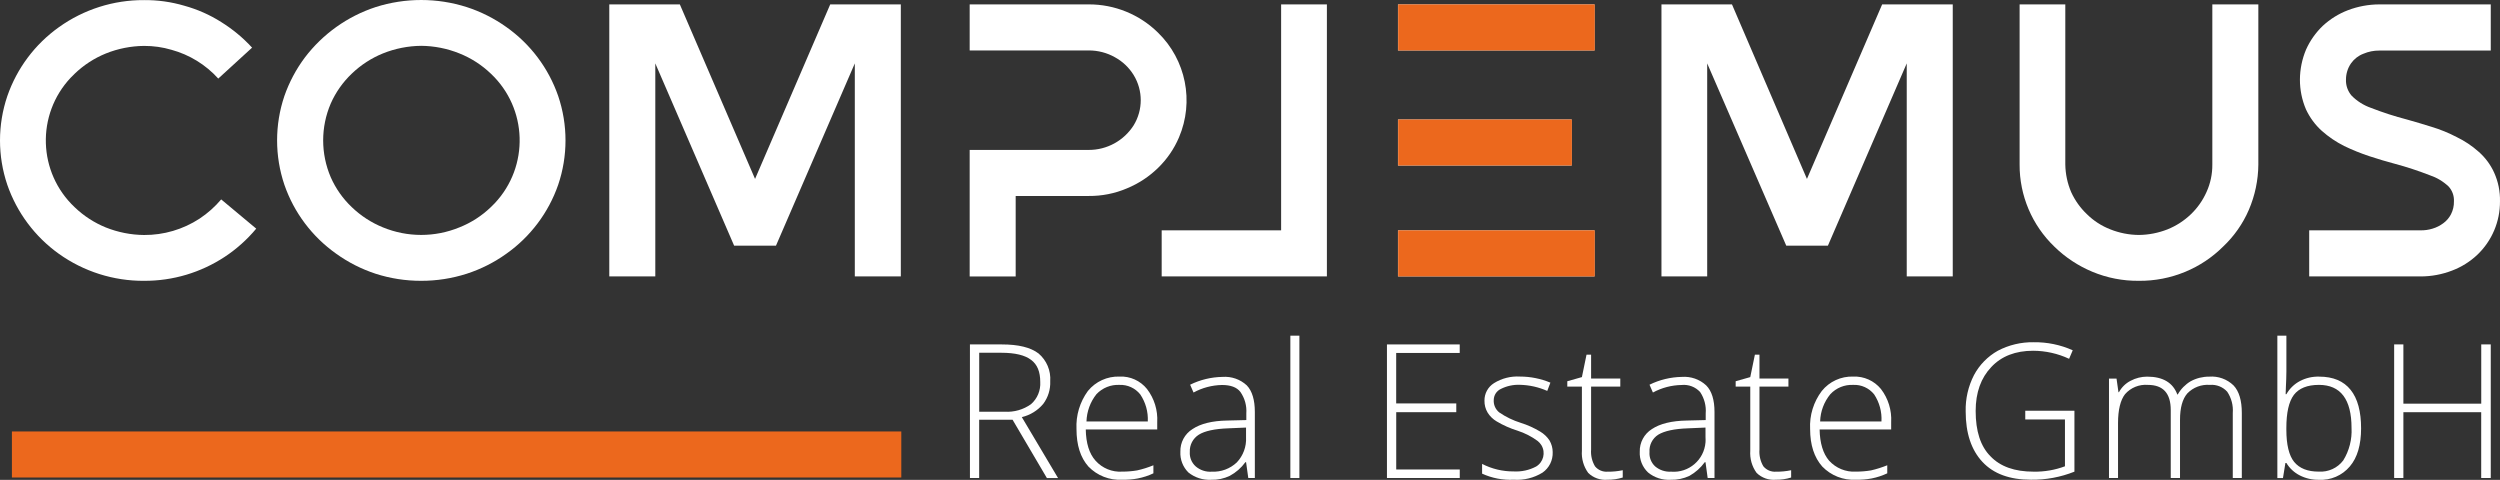 <?xml version="1.0" encoding="UTF-8" standalone="no"?>
<svg
   xmlns:dc="http://purl.org/dc/elements/1.1/"
   xmlns:cc="http://creativecommons.org/ns#"
   xmlns:rdf="http://www.w3.org/1999/02/22-rdf-syntax-ns#"
   xmlns:svg="http://www.w3.org/2000/svg"
   xmlns="http://www.w3.org/2000/svg"
   xmlns:sodipodi="http://sodipodi.sourceforge.net/DTD/sodipodi-0.dtd"
   xmlns:inkscape="http://www.inkscape.org/namespaces/inkscape"
   version="1.1"
   id="Ebene_1"
   x="0px"
   y="0px"
   viewBox="0 0 633.553 121.603"
   xml:space="preserve"
   sodipodi:docname="logo-complemus-invers.svg"
   width="633.553"
   height="121.603"
   inkscape:version="1.0.1 (3bc2e813f5, 2020-09-07)"><rect x="0" y="0" width="633.553" height="121.603" fill="#333333" stroke="none"/><defs
   id="defs58" /><sodipodi:namedview
   pagecolor="#ffffff"
   bordercolor="#666666"
   borderopacity="1"
   objecttolerance="10"
   gridtolerance="10"
   guidetolerance="10"
   inkscape:pageopacity="0"
   inkscape:pageshadow="2"
   inkscape:window-width="2560"
   inkscape:window-height="1377"
   id="namedview56"
   showgrid="false"
   fit-margin-top="0"
   fit-margin-left="0"
   fit-margin-right="0"
   fit-margin-bottom="0"
   inkscape:zoom="1.5403564"
   inkscape:cx="322.18251"
   inkscape:cy="60.797504"
   inkscape:window-x="-8"
   inkscape:window-y="-8"
   inkscape:window-maximized="1"
   inkscape:current-layer="Ebene_1" />
<style
   type="text/css"
   id="style2">
	.st0{fill:#FFFFFF;}
	.st1{fill:#EC681D;}
</style>
<g
   id="Gruppe_1039"
   transform="translate(-74.118,-96.377)">
	<g
   id="Gruppe_702"
   transform="translate(67.481,76.39)">
		<path
   id="Pfad_1880"
   class="st0"
   d="m 43.14,91.15 v 0 c 3.63,0.02 7.25,-0.5 10.73,-1.54 3.43,-1.03 6.69,-2.55 9.68,-4.51 3.01,-1.98 5.71,-4.4 8.02,-7.17 l -8.88,-7.41 c -1.59,1.88 -3.43,3.52 -5.49,4.88 -4.18,2.73 -9.07,4.17 -14.06,4.14 -3.32,-0.03 -6.6,-0.68 -9.68,-1.91 -2.93,-1.19 -5.61,-2.93 -7.89,-5.12 -9.35,-8.79 -9.8,-23.49 -1.02,-32.83 0.33,-0.35 0.67,-0.69 1.02,-1.02 2.28,-2.19 4.96,-3.93 7.89,-5.12 3.08,-1.24 6.36,-1.89 9.68,-1.92 2.36,-0.01 4.71,0.32 6.97,0.99 4.56,1.25 8.67,3.78 11.84,7.29 l 8.57,-7.84 c -2.3,-2.51 -4.94,-4.69 -7.83,-6.49 -2.9,-1.84 -6.06,-3.23 -9.37,-4.14 -3.3,-0.97 -6.73,-1.45 -10.17,-1.42 -7.74,-0.04 -15.29,2.36 -21.58,6.86 -6.07,4.32 -10.64,10.42 -13.08,17.47 -2.47,7.29 -2.47,15.19 0,22.49 2.44,7.04 7.01,13.15 13.07,17.48 6.3,4.49 13.85,6.89 21.58,6.84 z" />
	</g>
	<g
   id="Gruppe_703"
   transform="translate(127.817,76.39)">
		<path
   id="Pfad_1881"
   class="st0"
   d="m 53.04,31.6 v 0 c 3.32,0.03 6.6,0.68 9.68,1.92 2.96,1.18 5.66,2.92 7.96,5.12 9.35,8.8 9.79,23.5 1,32.85 -0.32,0.34 -0.66,0.68 -1,1 -2.3,2.21 -5,3.95 -7.96,5.12 -6.2,2.55 -13.16,2.55 -19.37,0 -2.93,-1.19 -5.61,-2.93 -7.89,-5.12 -2.27,-2.15 -4.09,-4.74 -5.35,-7.6 -2.55,-5.96 -2.55,-12.7 0,-18.65 1.26,-2.86 3.08,-5.45 5.35,-7.6 2.28,-2.19 4.96,-3.93 7.89,-5.12 3.09,-1.24 6.37,-1.89 9.69,-1.92 z m 0,59.55 v 0 c 3.91,0.01 7.81,-0.6 11.53,-1.79 3.59,-1.16 6.98,-2.87 10.05,-5.07 6.1,-4.31 10.69,-10.42 13.14,-17.48 2.47,-7.29 2.47,-15.19 0,-22.49 -2.44,-7.06 -7.04,-13.17 -13.14,-17.48 -3.07,-2.19 -6.46,-3.9 -10.05,-5.06 -7.5,-2.39 -15.56,-2.39 -23.07,0 -7.14,2.34 -13.39,6.8 -17.94,12.78 -2.22,2.97 -3.97,6.26 -5.19,9.76 -2.46,7.29 -2.46,15.19 0,22.49 2.44,7.06 7.04,13.17 13.14,17.48 3.05,2.19 6.42,3.9 9.99,5.07 3.74,1.2 7.63,1.8 11.54,1.79 z" />
	</g>
	<g
   id="Gruppe_704"
   transform="translate(200.125,77.351)">
		<path
   id="Pfad_1882"
   class="st0"
   d="m 84.39,20.14 v 0 L 65.34,64.37 46.28,20.14 H 28.4 V 89.07 H 40.06 V 35.09 l 19.98,46.2 h 10.6 l 19.98,-46.2 v 53.99 h 11.66 V 20.14 Z" />
	</g>
	<g
   id="Gruppe_705"
   transform="translate(278.573,77.351)">
		<path
   id="Pfad_1883"
   class="st0"
   d="M 71.43,20.14 H 41.28 v 11.67 h 30.16 c 2.33,-0.01 4.63,0.58 6.66,1.73 1.95,1.07 3.58,2.62 4.74,4.51 2.39,3.91 2.39,8.82 0,12.73 -2.48,3.9 -6.78,6.26 -11.4,6.24 H 41.28 V 89.08 H 52.94 V 68.69 h 18.51 c 3.32,0.03 6.62,-0.62 9.67,-1.92 2.94,-1.21 5.62,-2.97 7.9,-5.19 2.26,-2.2 4.07,-4.82 5.3,-7.72 3.89,-9.1 1.78,-19.66 -5.31,-26.56 -4.68,-4.61 -11,-7.19 -17.58,-7.16 z" />
	</g>
	<g
   id="Gruppe_706"
   transform="translate(320.371,77.351)">
		<path
   id="Pfad_1884"
   class="st0"
   d="m 48.14,77.4 v 0 11.67 H 90.01 V 20.14 H 78.41 V 77.4 Z" />
	</g>
	<g
   id="Gruppe_707"
   transform="translate(429.176,77.351)">
		<path
   id="Pfad_1885"
   class="st0"
   d="m 121.92,20.14 v 0 l -19.06,44.23 -19,-44.23 H 65.99 V 89.07 H 77.58 V 35.09 l 20.04,46.2 h 10.55 l 19.98,-46.2 v 53.99 h 11.66 V 20.14 Z" />
	</g>
	<g
   id="Gruppe_708"
   transform="translate(507.15,77.351)">
		<path
   id="Pfad_1886"
   class="st0"
   d="m 109,90.19 v 0 c 4.04,0.04 8.05,-0.74 11.78,-2.29 3.57,-1.48 6.81,-3.64 9.55,-6.36 2.79,-2.63 5.02,-5.8 6.54,-9.33 1.56,-3.63 2.38,-7.54 2.41,-11.49 V 20.14 h -11.66 v 40.58 c 0.02,2.41 -0.48,4.79 -1.48,6.98 -0.94,2.11 -2.28,4.02 -3.95,5.62 -1.71,1.64 -3.72,2.94 -5.92,3.83 -2.32,0.91 -4.78,1.4 -7.28,1.42 -2.47,-0.02 -4.92,-0.5 -7.22,-1.42 C 99.56,76.29 97.54,74.99 95.85,73.32 94.16,71.72 92.8,69.81 91.84,67.7 90.9,65.49 90.4,63.12 90.36,60.72 V 20.14 H 78.78 v 40.58 c -0.04,7.86 3.15,15.38 8.82,20.82 2.77,2.71 6.04,4.87 9.62,6.36 3.74,1.56 7.74,2.33 11.78,2.29 z" />
	</g>
	<g
   id="Gruppe_709"
   transform="translate(568.177,77.351)">
		<path
   id="Pfad_1887"
   class="st0"
   d="m 119.38,89.08 v 0 c 2.72,0 5.42,-0.5 7.96,-1.48 2.38,-0.9 4.56,-2.26 6.41,-4.01 3.7,-3.52 5.77,-8.42 5.74,-13.53 0.06,-2.51 -0.45,-5 -1.48,-7.29 -0.92,-2.03 -2.27,-3.84 -3.95,-5.31 -1.67,-1.48 -3.54,-2.73 -5.55,-3.7 -2.03,-1.06 -4.16,-1.93 -6.35,-2.59 -2.16,-0.68 -4.26,-1.3 -6.23,-1.85 -3.12,-0.81 -6.18,-1.8 -9.18,-2.97 -1.84,-0.65 -3.5,-1.7 -4.87,-3.09 -0.97,-1.13 -1.48,-2.58 -1.42,-4.07 0,-1.48 0.45,-2.93 1.3,-4.14 0.78,-1.1 1.88,-1.94 3.14,-2.41 1.26,-0.54 2.63,-0.81 4,-0.8 h 28.25 V 20.14 H 108.9 c -2.72,0.01 -5.42,0.51 -7.96,1.48 -2.35,0.9 -4.5,2.24 -6.35,3.95 -1.8,1.72 -3.25,3.78 -4.26,6.05 -1,2.39 -1.52,4.95 -1.54,7.54 -0.01,2.61 0.51,5.2 1.54,7.6 0.96,2.06 2.32,3.91 4.01,5.43 1.71,1.52 3.62,2.81 5.67,3.84 2.08,1 4.22,1.87 6.41,2.59 2.22,0.74 4.38,1.36 6.41,1.91 3.01,0.8 5.97,1.78 8.88,2.91 1.77,0.59 3.39,1.56 4.75,2.84 0.94,1.02 1.43,2.38 1.36,3.77 0.03,1.14 -0.23,2.26 -0.74,3.27 -0.47,0.91 -1.14,1.69 -1.97,2.29 -0.82,0.61 -1.73,1.07 -2.71,1.36 -0.98,0.3 -2,0.45 -3.03,0.43 H 91.14 v 11.67 z" />
	</g>
	<g
   id="Gruppe_710"
   transform="translate(371.807,77.351)">
		<path
   id="Pfad_1888"
   class="st0"
   d="m 56.58,60.97 h 44.03 V 49.3 H 56.58 Z m 0,28.11 H 106.4 V 77.4 H 56.58 Z m 0,-57.26 H 106.4 V 20.14 H 56.58 Z" />
	</g>
	<g
   id="Gruppe_711"
   transform="translate(371.857,77.351)">
		<path
   id="Pfad_1889"
   class="st1"
   d="m 56.58,60.97 h 44.03 V 49.3 H 56.58 Z m 0,28.11 h 49.83 V 77.4 H 56.58 Z m 0,-57.26 h 49.83 V 20.14 H 56.58 Z" />
	</g>
	<g
   id="Gruppe_712"
   transform="translate(278.629,151.373)">
		<path
   id="Pfad_1890"
   class="st0"
   d="m 43.63,49.34 h 6.48 c 2.37,0.15 4.73,-0.53 6.66,-1.91 1.61,-1.41 2.47,-3.49 2.34,-5.62 0,-2.59 -0.74,-4.45 -2.34,-5.62 -1.54,-1.17 -4.01,-1.79 -7.52,-1.79 h -5.61 v 14.94 z m 0,2.04 v 0 14.76 H 41.29 V 32.29 h 8.08 c 4.19,0 7.28,0.74 9.31,2.29 2.05,1.74 3.15,4.36 2.96,7.04 0.09,2.06 -0.54,4.1 -1.78,5.75 -1.4,1.67 -3.3,2.84 -5.42,3.34 l 9.18,15.44 H 60.79 L 52.1,51.38 Z" />
	</g>
	<g
   id="Gruppe_713"
   transform="translate(301.834,158.377)">
		<path
   id="Pfad_1891"
   class="st0"
   d="m 56,35.54 v 0 c -2.2,-0.11 -4.34,0.75 -5.85,2.35 -1.57,1.97 -2.45,4.4 -2.53,6.92 H 63.16 C 63.28,42.38 62.61,39.97 61.25,37.95 59.98,36.36 58.03,35.46 56,35.54 Z m 0.68,24.03 v 0 c -3.21,0.19 -6.34,-1.03 -8.57,-3.34 -2.03,-2.29 -3.02,-5.44 -3.02,-9.51 -0.17,-3.45 0.85,-6.85 2.89,-9.64 1.95,-2.4 4.92,-3.75 8.01,-3.65 2.69,-0.13 5.29,1.05 6.97,3.15 1.84,2.4 2.76,5.38 2.59,8.4 v 1.85 H 47.44 c 0.06,3.46 0.86,6.11 2.47,7.91 1.71,1.92 4.21,2.95 6.78,2.78 1.26,0 2.52,-0.1 3.76,-0.31 1.41,-0.31 2.8,-0.75 4.13,-1.3 v 2.04 c -1.25,0.6 -2.58,1.03 -3.95,1.3 -1.3,0.25 -2.62,0.35 -3.95,0.32 z" />
	</g>
	<g
   id="Gruppe_714"
   transform="translate(324.452,158.431)">
		<path
   id="Pfad_1892"
   class="st0"
   d="m 56.75,57.48 v 0 c 2.35,0.11 4.64,-0.73 6.35,-2.35 1.62,-1.71 2.47,-4.01 2.34,-6.36 V 46.3 L 61,46.49 c -3.52,0.12 -6.04,0.68 -7.52,1.61 -1.5,0.94 -2.38,2.62 -2.29,4.39 -0.09,1.38 0.46,2.72 1.48,3.64 1.13,0.97 2.6,1.46 4.08,1.35 z m 9.26,1.61 v 0 l -0.56,-4.01 h -0.18 c -1.04,1.44 -2.4,2.62 -3.96,3.46 -1.46,0.7 -3.07,1.04 -4.69,0.99 -2.09,0.12 -4.16,-0.54 -5.79,-1.85 -1.39,-1.38 -2.13,-3.29 -2.03,-5.25 -0.07,-2.33 1.1,-4.52 3.08,-5.75 2.03,-1.36 4.99,-2.1 8.81,-2.16 L 65.51,44.4 V 42.73 C 65.65,40.8 65.13,38.89 64.03,37.3 63.1,36.06 61.5,35.51 59.34,35.51 c -2.52,0.05 -5,0.7 -7.21,1.91 l -0.86,-1.98 c 2.55,-1.26 5.35,-1.93 8.2,-1.98 2.27,-0.17 4.51,0.61 6.17,2.16 1.36,1.42 2.03,3.71 2.03,6.73 v 16.74 z" />
	</g>
	<g
   id="Gruppe_715"
   transform="translate(348.391,149.463)">
		<path
   id="Pfad_1893"
   class="st0"
   d="m 52.73,31.98 h 2.29 v 36.08 h -2.29 z" />
	</g>
	<g
   id="Gruppe_716"
   transform="translate(369.421,151.373)">
		<path
   id="Pfad_1894"
   class="st0"
   d="M 74.62,66.14 H 56.18 V 32.29 h 18.44 v 2.16 h -16.1 v 12.79 h 15.23 v 2.22 H 58.53 v 14.52 h 16.1 v 2.16 z" />
	</g>
	<g
   id="Gruppe_717"
   transform="translate(390.132,158.377)">
		<path
   id="Pfad_1895"
   class="st0"
   d="m 77.47,52.59 v 0 c 0.08,2.06 -0.89,4.02 -2.59,5.19 -2.18,1.34 -4.72,1.96 -7.28,1.79 -2.76,0.14 -5.51,-0.39 -8.02,-1.54 v -2.47 c 2.48,1.28 5.23,1.93 8.02,1.91 1.97,0.11 3.93,-0.32 5.67,-1.24 1.86,-1.12 2.46,-3.53 1.35,-5.39 -0.25,-0.42 -0.59,-0.79 -0.98,-1.1 -1.54,-1.13 -3.24,-2 -5.06,-2.59 -1.85,-0.57 -3.63,-1.36 -5.3,-2.35 -0.93,-0.54 -1.72,-1.31 -2.29,-2.22 -0.55,-0.91 -0.83,-1.96 -0.81,-3.03 -0.03,-1.8 0.88,-3.49 2.41,-4.45 1.97,-1.23 4.28,-1.81 6.6,-1.67 2.64,0 5.26,0.53 7.7,1.54 l -0.8,2.1 c -2.18,-0.97 -4.52,-1.49 -6.9,-1.55 -1.69,-0.07 -3.36,0.29 -4.87,1.05 -1.08,0.51 -1.77,1.59 -1.79,2.78 -0.08,1.21 0.43,2.38 1.37,3.15 1.68,1.16 3.53,2.05 5.48,2.66 1.73,0.54 3.38,1.29 4.93,2.22 0.94,0.56 1.74,1.32 2.34,2.22 0.54,0.92 0.82,1.95 0.82,2.99 z" />
	</g>
	<g
   id="Gruppe_718"
   transform="translate(408.676,153.602)">
		<path
   id="Pfad_1896"
   class="st0"
   d="m 72.86,62.31 v 0 c 1.28,0.02 2.57,-0.11 3.82,-0.37 v 1.85 C 75.42,64.18 74.11,64.37 72.8,64.35 71,64.51 69.22,63.88 67.93,62.62 66.75,60.99 66.18,59 66.33,57 V 40.75 h -3.7 v -1.36 l 3.7,-1.05 1.17,-5.68 h 1.16 v 6.05 h 7.4 v 2.04 h -7.4 v 15.94 c -0.12,1.49 0.23,2.98 0.99,4.26 0.78,0.95 1.98,1.46 3.21,1.36 z" />
	</g>
	<g
   id="Gruppe_719"
   transform="translate(424.459,158.431)">
		<path
   id="Pfad_1897"
   class="st0"
   d="m 73.17,57.48 v 0 c 4.46,0.35 8.35,-2.98 8.7,-7.44 0.03,-0.42 0.03,-0.85 0,-1.27 V 46.3 l -4.38,0.19 c -3.58,0.12 -6.04,0.68 -7.59,1.61 -1.49,0.95 -2.34,2.63 -2.22,4.39 -0.11,1.37 0.42,2.71 1.42,3.64 1.13,0.96 2.59,1.44 4.07,1.35 z m 9.25,1.61 v 0 l -0.55,-4.01 h -0.19 c -1.03,1.42 -2.35,2.6 -3.88,3.46 -1.48,0.7 -3.11,1.04 -4.75,0.99 -2.08,0.13 -4.13,-0.53 -5.74,-1.85 -1.44,-1.36 -2.2,-3.28 -2.1,-5.25 -0.07,-2.33 1.11,-4.51 3.08,-5.75 2.04,-1.36 5,-2.1 8.89,-2.16 L 81.92,44.4 V 42.73 C 82.08,40.81 81.58,38.9 80.51,37.3 79.32,36 77.58,35.33 75.82,35.51 c -2.55,0.04 -5.04,0.7 -7.28,1.91 l -0.86,-1.98 c 2.56,-1.26 5.36,-1.93 8.2,-1.98 2.27,-0.17 4.51,0.61 6.17,2.16 1.42,1.42 2.1,3.71 2.1,6.73 v 16.74 z" />
	</g>
	<g
   id="Gruppe_720"
   transform="translate(445.333,153.602)">
		<path
   id="Pfad_1898"
   class="st0"
   d="m 78.88,62.31 v 0 c 1.28,0.02 2.57,-0.11 3.82,-0.37 v 1.85 c -1.26,0.39 -2.57,0.58 -3.88,0.56 -1.8,0.16 -3.58,-0.47 -4.87,-1.73 C 72.76,60.99 72.2,59 72.34,57 V 40.75 h -3.7 v -1.36 l 3.7,-1.05 1.17,-5.68 h 1.16 v 6.05 h 7.34 v 2.04 h -7.34 v 15.94 c -0.12,1.49 0.23,2.98 0.99,4.26 0.79,0.95 1.99,1.46 3.22,1.36 z" />
	</g>
	<g
   id="Gruppe_721"
   transform="translate(461.54,158.377)">
		<path
   id="Pfad_1899"
   class="st0"
   d="m 82.22,35.54 v 0 c -2.18,-0.1 -4.3,0.75 -5.79,2.35 -1.61,1.95 -2.52,4.39 -2.59,6.92 h 15.54 c 0.14,-2.42 -0.51,-4.83 -1.85,-6.86 -1.29,-1.61 -3.26,-2.51 -5.31,-2.41 z m 0.68,24.03 v 0 c -3.19,0.18 -6.3,-1.04 -8.52,-3.34 -2.03,-2.29 -3.08,-5.44 -3.08,-9.51 -0.18,-3.46 0.87,-6.87 2.96,-9.64 1.93,-2.4 4.88,-3.75 7.96,-3.65 2.71,-0.11 5.31,1.05 7.03,3.15 1.84,2.4 2.76,5.38 2.59,8.4 v 1.85 H 73.71 c 0.06,3.46 0.86,6.11 2.4,7.91 1.73,1.9 4.22,2.93 6.79,2.78 1.28,0 2.56,-0.1 3.82,-0.31 1.41,-0.32 2.79,-0.76 4.13,-1.3 v 2.04 c -1.26,0.59 -2.58,1.03 -3.95,1.3 -1.32,0.25 -2.66,0.35 -4,0.32 z" />
	</g>
	<g
   id="Gruppe_722"
   transform="translate(495.392,150.896)">
		<path
   id="Pfad_1900"
   class="st0"
   d="m 91.97,49.57 h 12.46 v 15.44 c -3.51,1.4 -7.26,2.1 -11.04,2.04 -5.35,0 -9.44,-1.48 -12.27,-4.51 -2.83,-3.03 -4.25,-7.29 -4.25,-12.79 -0.08,-3.19 0.64,-6.36 2.1,-9.2 1.38,-2.6 3.48,-4.74 6.04,-6.18 2.79,-1.47 5.91,-2.21 9.07,-2.16 3.42,-0.05 6.8,0.64 9.92,2.04 l -0.92,2.16 c -2.86,-1.34 -5.97,-2.03 -9.12,-2.04 -4.44,0 -8.02,1.36 -10.61,4.14 -2.59,2.72 -3.95,6.42 -3.95,11.12 0,5.12 1.23,8.96 3.76,11.49 2.47,2.59 6.1,3.89 10.92,3.89 2.71,0.05 5.41,-0.41 7.95,-1.36 V 51.79 H 91.97 Z" />
	</g>
	<g
   id="Gruppe_723"
   transform="translate(526.591,158.377)">
		<path
   id="Pfad_1901"
   class="st0"
   d="m 113.36,59.14 v 0 -16.5 c 0.15,-1.9 -0.35,-3.79 -1.41,-5.37 -1.11,-1.23 -2.73,-1.87 -4.38,-1.73 -2.14,-0.17 -4.24,0.62 -5.73,2.16 -1.23,1.42 -1.85,3.64 -1.85,6.67 V 59.13 H 97.64 V 41.9 c 0,-4.2 -1.91,-6.36 -5.79,-6.36 -2.19,-0.18 -4.34,0.69 -5.79,2.35 -1.16,1.48 -1.78,3.96 -1.78,7.35 v 13.9 h -2.29 v -25.2 h 1.91 l 0.49,3.46 h 0.12 c 0.67,-1.24 1.7,-2.26 2.96,-2.9 1.29,-0.69 2.73,-1.05 4.19,-1.05 4,0 6.54,1.54 7.64,4.51 h 0.12 c 0.78,-1.38 1.91,-2.53 3.27,-3.34 1.44,-0.78 3.05,-1.18 4.69,-1.17 2.28,-0.18 4.53,0.63 6.17,2.22 1.41,1.48 2.1,3.83 2.1,6.98 v 16.49 z" />
	</g>
	<g
   id="Gruppe_724"
   transform="translate(563.248,149.464)">
		<path
   id="Pfad_1902"
   class="st0"
   d="m 98.54,44.45 v 0 c -2.96,0 -5.06,0.86 -6.35,2.53 -1.29,1.73 -1.91,4.51 -1.91,8.46 v 0.37 c 0,3.77 0.67,6.55 1.97,8.15 1.36,1.67 3.45,2.47 6.22,2.47 2.42,0.16 4.77,-0.9 6.23,-2.84 1.52,-2.46 2.25,-5.33 2.1,-8.22 0,-7.27 -2.78,-10.92 -8.26,-10.92 z m 0.06,-2.09 v 0 c 3.52,0 6.17,1.11 7.96,3.34 1.79,2.22 2.66,5.5 2.66,9.76 0,4.14 -0.93,7.41 -2.84,9.64 -1.95,2.32 -4.87,3.58 -7.89,3.4 -1.67,0.03 -3.32,-0.35 -4.81,-1.11 -1.4,-0.71 -2.58,-1.8 -3.39,-3.15 h -0.25 l -0.62,3.83 H 88 V 31.98 h 2.29 v 9.08 c 0,1.36 -0.07,2.59 -0.12,3.77 l -0.07,1.98 h 0.19 c 0.81,-1.42 2,-2.58 3.45,-3.34 1.49,-0.78 3.16,-1.16 4.86,-1.11 z" />
	</g>
	<g
   id="Gruppe_725"
   transform="translate(588.677,151.373)">
		<path
   id="Pfad_1903"
   class="st0"
   d="m 116.64,66.14 h -2.41 V 49.46 H 94.51 V 66.14 H 92.17 V 32.29 h 2.34 V 47.3 h 19.73 V 32.29 h 2.41 v 33.85 z" />
	</g>
	<g
   id="Gruppe_726"
   transform="translate(70.077,170.318)">
		<path
   id="Pfad_1904"
   class="st1"
   d="M 7.06,35.4 H 232.45 V 47.07 H 7.06 Z" />
	</g>
</g>
</svg>
